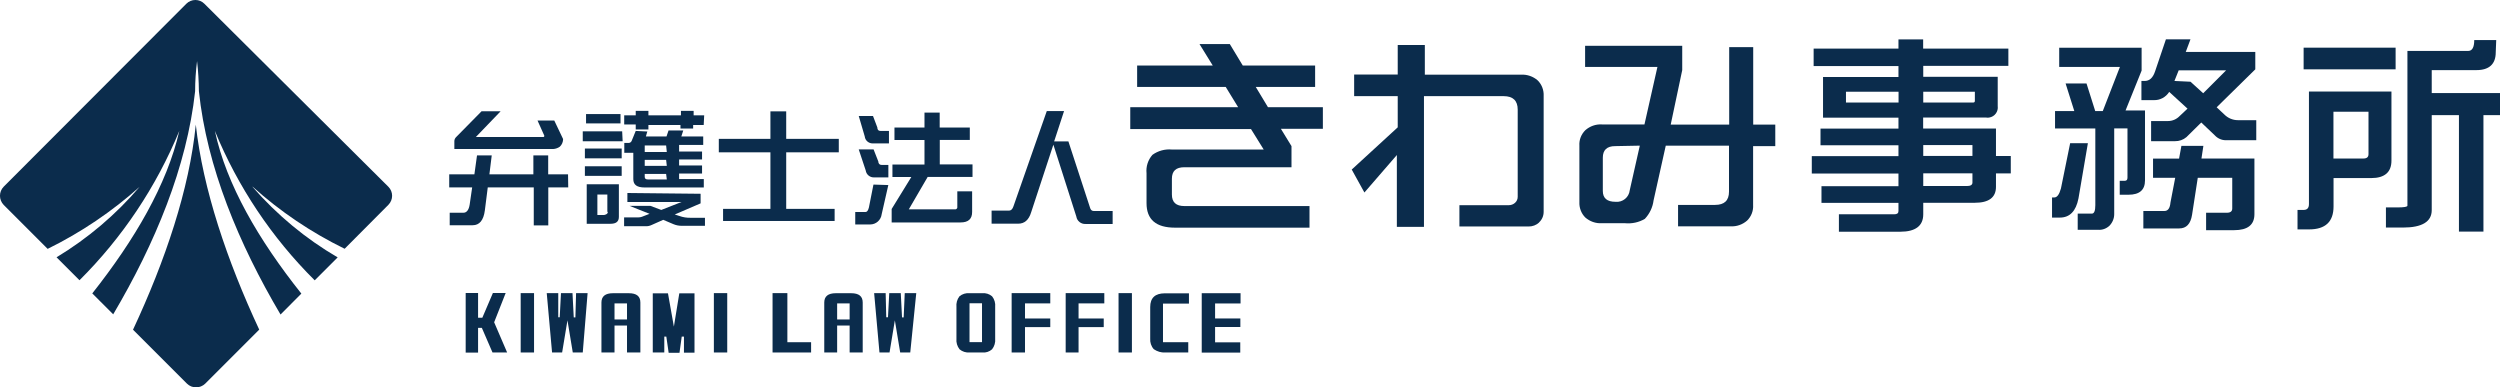 <?xml version="1.0" encoding="UTF-8"?>
<svg id="_レイヤー_2" data-name="レイヤー 2" xmlns="http://www.w3.org/2000/svg" width="258.17" height="40" viewBox="0 0 258.17 40">
  <defs>
    <style>
      .cls-1 {
        fill: #0b2c4c;
      }
    </style>
  </defs>
  <g id="text">
    <g>
      <path class="cls-1" d="M26.09,19.28c2.85,2.57,6.05,4.72,9.5,6.41l4.52-4.54c.51-.52.51-1.35,0-1.86h0L21.11.39c-.51-.52-1.35-.52-1.86-.01,0,0,0,0-.01.01h0L.38,19.28c-.51.52-.51,1.35,0,1.88l4.54,4.54c3.44-1.69,6.64-3.85,9.5-6.41-2.45,2.87-5.35,5.33-8.58,7.28l2.37,2.37c4.43-4.41,7.93-9.65,10.31-15.43-1.27,5.56-4.63,11.27-8.99,16.79l2.16,2.16c4.33-7.33,7.61-15.23,8.46-23.04,0-1.04.07-2.08.2-3.11.12,1.03.18,2.07.19,3.11.82,7.82,4.1,15.73,8.43,23.06l2.15-2.16c-4.4-5.53-7.74-11.24-8.93-16.8,2.37,5.78,5.88,11.03,10.31,15.43l2.37-2.37c-3.31-1.93-6.27-4.39-8.79-7.28Z"/>
      <path class="cls-1" d="M13.73,34.04l5.58,5.58c.52.51,1.35.51,1.88,0h0l5.58-5.58c-3.32-7.12-5.82-14.51-6.55-21.17-.66,6.66-3.15,14.04-6.48,21.17Z"/>
      <path class="cls-1" d="M58.7,19.35h-2.08v3.93h-1.5v-3.93h-4.75l-.3,2.37c-.13,1.03-.56,1.54-1.26,1.54h-2.37v-1.29h1.41c.33,0,.56-.27.65-.83l.26-1.79h-2.37v-1.35h2.6l.27-1.95h1.52l-.24,1.95h4.54v-1.95h1.53v1.95h2.05l.02,1.35ZM51.69,11.5l-2.55,2.65h6.9c.12,0,.17,0,.17-.14l-.7-1.56h1.73l.91,1.91c0,.3-.12.58-.33.78-.2.15-.44.23-.69.25h-10.21v-.82c0-.16.08-.32.2-.43l2.61-2.65h1.96Z"/>
      <path class="cls-1" d="M64.3,14.59h-4.12v-1.03h4.07l.05,1.03ZM64.2,16.35h-3.8v-1.01h3.8v1.01ZM64.2,18.16h-3.8v-.99h3.8v.99ZM64.08,12.74h-3.56v-.96h3.56v.96ZM63.91,19.03v3.36c0,.49-.28.72-.87.72h-2.45v-4.08h3.31ZM62.72,21.88v-1.79h-1.03v2.11h.71c.26-.06.37-.15.37-.32h-.05ZM66.85,13.57l-.15.52h2.13l.21-.62h1.52l-.2.62h2.26v.88h-2.49v.68h2.37v.82h-2.37v.62h2.37v.83h-2.37v.57h2.55v.87h-6.09c-.83,0-1.19-.28-1.19-.87v-2.71h-.93v-1.02h.46c.13,0,.25-.09.3-.21l.42-1.03,1.21.06ZM72.67,12.91h-1.09v.36h-1.31v-.36h-3.31v.46h-1.31v-.52h-1.19v-.94h1.19v-.46h1.31v.46h3.36v-.46h1.31v.46h1.09l-.05,1ZM72.35,20.03v.97l-2.67,1.15.47.15c.38.14.78.2,1.19.19h1.46v.83h-2.37c-.3,0-.6-.05-.88-.17l-1.06-.45-1.19.53c-.21.1-.44.15-.68.13h-2.17v-.91h1.47c.12,0,.24-.02.36-.06l.8-.31-2.07-.82h2.16l1.12.42,2.09-.82h-5.59v-.93l7.56.08ZM68.79,15.02h-2.21v.68h2.28l-.07-.68ZM68.79,16.51h-2.21v.62h2.28l-.07-.62ZM68.79,17.96h-2.21v.31c0,.18.11.26.32.26h1.96l-.07-.57Z"/>
      <path class="cls-1" d="M86.62,15.73h-5.43v5.84h5v1.25h-11.52v-1.25h4.89v-5.84h-5.33v-1.39h5.33v-2.84h1.63v2.84h5.43v1.39Z"/>
      <path class="cls-1" d="M91.74,19.09l-.69,3.03c-.07.6-.58,1.06-1.19,1.06h-1.54v-1.29h1.08c.14,0,.25-.15.33-.46l.47-2.37,1.53.05ZM90.15,11.97l.45,1.19c0,.24.11.36.32.36h.88v1.29h-1.65c-.43.02-.81-.3-.85-.72l-.62-2.11h1.47ZM90.21,15.42l.49,1.25c0,.24.15.36.33.36h.71v1.29h-1.47c-.43.02-.81-.29-.87-.72l-.72-2.17h1.53ZM100.16,14.45h-3.11v2.53h3.38v1.29h-4.63l-1.95,3.35h4.75c.12.02.24-.06.26-.18,0-.03,0-.05,0-.08v-1.6h1.53v2.13c0,.71-.38,1.08-1.19,1.08h-7.12v-1.39l2.03-3.3h-1.95v-1.29h3.31v-2.53h-3.1v-1.29h3.1v-1.54h1.57v1.54h3.11v1.29Z"/>
      <path class="cls-1" d="M109.89,11.45l-1.03,3.15h1.47l2.23,6.83c.06.24.19.36.39.36h1.95v1.34h-2.78c-.47.03-.9-.3-.97-.77l-2.37-7.42-2.29,6.97c-.25.82-.7,1.19-1.35,1.19h-2.74v-1.35h1.8c.2,0,.36-.14.46-.45l3.44-9.83h1.79Z"/>
      <path class="cls-1" d="M132.28,13.31l1.09,1.78v2.18h-11.06c-.87,0-1.29.39-1.29,1.19v1.63c0,.8.43,1.19,1.29,1.19h12.92v2.23h-13.89c-1.96,0-2.94-.84-2.94-2.53v-3.09c-.07-.69.15-1.38.61-1.9.58-.42,1.29-.61,1.99-.55h9.5l-1.31-2.11h-12.47v-2.26h11.14l-1.28-2.09h-9.15v-2.21h7.81l-1.37-2.22h3.13l1.34,2.22h7.47v2.21h-6.13l1.26,2.09h5.67v2.23h-4.33Z"/>
      <path class="cls-1" d="M158.95,22.97c-.3.28-.7.43-1.12.42h-7.12v-2.2h5.09c.24,0,.47-.08.65-.24.18-.16.28-.38.28-.62v-9.01c0-.93-.49-1.39-1.45-1.39h-8.23v13.5h-2.8v-7.42l-3.35,3.87-1.31-2.37,4.75-4.36v-3.22h-4.5v-2.23h4.5v-3.05h2.8v3.06h9.95c.62-.03,1.23.18,1.7.59.43.42.65,1.01.62,1.61v11.97c0,.41-.17.81-.47,1.08Z"/>
      <path class="cls-1" d="M181.04,15.09v6.08c.04.6-.19,1.19-.62,1.61-.47.41-1.08.63-1.7.59h-5.43v-2.21h3.82c.96,0,1.44-.45,1.44-1.37v-4.75h-6.53l-1.26,5.66c-.09.71-.41,1.38-.9,1.9-.62.37-1.35.52-2.07.45h-2.37c-.63.04-1.24-.18-1.71-.59-.42-.42-.64-1.01-.61-1.6v-5.82c-.04-.6.19-1.18.62-1.6.47-.41,1.08-.63,1.7-.59h4.4l1.34-5.94h-7.47v-2.18h10.03v2.51l-1.19,5.63h6.04V4.87h2.48v8h2.28v2.22h-2.32ZM166.79,15.09c-.84,0-1.27.4-1.27,1.19v3.44c0,.75.44,1.12,1.32,1.12.73.07,1.38-.46,1.46-1.19l1.04-4.61-2.55.05Z"/>
      <path class="cls-1" d="M207.4,6.8h-8.79v1.13h7.69v3.02c.08.57-.31,1.1-.88,1.19-.1.02-.21.02-.31,0h-6.51v1.13h7.52v2.84h1.53v1.8h-1.53v1.39c0,1.09-.74,1.64-2.18,1.64h-5.33v1.19c0,1.19-.8,1.8-2.37,1.8h-6.34v-1.8h5.71c.3,0,.44-.11.44-.33v-.85h-7.95v-1.72h7.95v-1.31h-8.95v-1.8h8.95v-1.12h-8.05v-1.72h8.05v-1.13h-7.79v-4.2h7.79v-1.13h-8.76v-1.8h8.76v-.95h2.55v.95h8.8v1.8ZM196.06,9.47h-5.43v1.12h5.43v-1.12ZM203.94,10.42v-.95h-5.33v1.12h5.08c.14,0,.25,0,.25-.17ZM198.61,16.1h5.08v-1.12h-5.08v1.12ZM198.61,19.21h4.52c.37,0,.56-.12.56-.36v-.95h-5.08v1.31Z"/>
      <path class="cls-1" d="M215.61,14.8l-.97,5.69c-.26,1.32-.9,1.98-1.92,1.98h-.81v-2.08h.24c.28,0,.51-.31.68-.93l.95-4.67h1.84ZM221.16,4.92v2.37l-1.66,4.12h2.01v7.22c0,.99-.57,1.48-1.71,1.48h-.9v-1.44h.53c.18,0,.27-.11.27-.32v-5.09h-1.37v8.86c0,.44-.18.87-.49,1.19-.32.3-.75.46-1.19.42h-2.09v-1.67h1.46c.24,0,.36-.28.36-.88v-7.91h-4.16v-1.8h1.99l-.9-2.85h2.16l.9,2.85h.78l1.77-4.56h-6.27v-1.98h8.49ZM226.21,4.05l-.49,1.31h7.18v1.8l-3.99,3.92.8.75c.37.37.87.58,1.39.58h1.9v2.07h-3.15c-.42,0-.83-.18-1.12-.49l-1.41-1.34-1.53,1.51c-.33.28-.75.43-1.19.42h-2.46v-2.08h1.75c.45,0,.88-.19,1.19-.51l.82-.77-1.89-1.73c-.35.55-.96.88-1.61.85h-1.26v-1.98h.34c.5,0,.85-.33,1.07-.99l1.12-3.31h2.54ZM225.03,16.37l.24-1.31h2.27l-.2,1.31h5.47v5.75c0,1.1-.7,1.65-2.09,1.65h-2.9v-1.8h2.14c.38,0,.56-.15.56-.44v-3.17h-3.56l-.59,3.82c-.15.95-.59,1.41-1.33,1.41h-3.7v-1.8h2.17c.38,0,.58-.3.63-.88l.49-2.55h-2.29v-1.98h2.71ZM226.21,8.44l1.31,1.19,2.37-2.37h-4.9l-.44,1.1,1.66.08Z"/>
      <path class="cls-1" d="M246.96,9.47v7.12c0,1.19-.7,1.8-2.09,1.8h-3.89v2.93c0,1.58-.84,2.37-2.53,2.37h-1.19v-2.01h.62c.38,0,.56-.2.56-.61v-11.62h8.52ZM247.39,7.16h-9.5v-2.24h9.5v2.24ZM244.06,16.37c.36,0,.53-.15.53-.45v-4.38h-3.62v4.83h3.09ZM257.73,5.41c0,1.19-.66,1.83-1.99,1.83h-4.62v2.37h7.05v2.28h-1.71v12.03h-2.53v-12.03h-2.81v9.81c0,1.19-.99,1.8-2.98,1.8h-1.75v-2.08h1.19c.69,0,1.03-.06,1.03-.18V5.26h6.27c.42,0,.63-.37.63-1.12h2.27l-.05,1.27Z"/>
      <path class="cls-1" d="M50.86,36.4l-1.1-2.54h-.39v2.55h-1.28v-6.15h1.28v2.55h.44l1.09-2.55h1.32l-1.19,3.02,1.34,3.12h-1.51Z"/>
      <path class="cls-1" d="M53.77,36.4v-6.13h1.38v6.13h-1.38Z"/>
      <path class="cls-1" d="M60.18,36.4h-1.03l-.55-3.32-.55,3.32h-1.04l-.55-6.13h1.19v2.49h.15l.13-2.49h1.19l.13,2.51h.17l.07-2.51h1.19l-.5,6.13Z"/>
      <path class="cls-1" d="M64.75,36.4v-2.78h-1.29v2.78h-1.35v-5.16c0-.64.4-.96,1.19-.96h1.64c.8,0,1.19.32,1.19.96v5.16h-1.37ZM64.75,31.33h-1.29v1.66h1.29v-1.66Z"/>
      <path class="cls-1" d="M70.63,36.41v-1.65h-.23l-.23,1.67h-1.12l-.24-1.67h-.21v1.64h-1.19v-6.11h1.57l.61,3.44.56-3.44h1.57v6.13h-1.09Z"/>
      <path class="cls-1" d="M73.72,36.4v-6.13h1.38v6.13h-1.38Z"/>
      <path class="cls-1" d="M79.78,36.4v-6.13h1.53v5.07h2.45v1.06h-3.98Z"/>
      <path class="cls-1" d="M87.74,36.4v-2.78h-1.29v2.78h-1.33v-5.16c0-.64.4-.96,1.19-.96h1.59c.8,0,1.19.32,1.19.96v5.16h-1.34ZM87.74,31.33h-1.29v1.66h1.29v-1.66Z"/>
      <path class="cls-1" d="M93.99,36.4h-1.03l-.55-3.32-.55,3.32h-1.04l-.55-6.13h1.19l.06,2.49h.18l.13-2.49h1.19l.13,2.51h.17l.11-2.51h1.19l-.62,6.13Z"/>
      <path class="cls-1" d="M102.45,36.07c-.28.25-.65.37-1.02.33h-1.31c-.37.03-.75-.09-1.03-.33-.24-.31-.36-.7-.32-1.09v-3.28c-.04-.39.07-.79.31-1.1.29-.24.67-.36,1.04-.32h1.31c.37-.04.74.08,1.02.32.25.31.36.71.32,1.1v3.28c.04.39-.08.78-.32,1.09ZM101.41,31.32h-1.29v4.01h1.29v-4.01Z"/>
      <path class="cls-1" d="M105.85,33.78v2.62h-1.38v-6.13h3.99v1.06h-2.61v1.56h2.61v.89h-2.61Z"/>
      <path class="cls-1" d="M111.38,33.78v2.62h-1.33v-6.13h3.99v1.06h-2.66v1.56h2.6v.89h-2.6Z"/>
      <path class="cls-1" d="M115.51,36.4v-6.13h1.38v6.13h-1.38Z"/>
      <path class="cls-1" d="M120.1,31.33v4.01h2.61v1.06h-2.37c-.42.03-.84-.1-1.19-.34-.27-.3-.4-.7-.37-1.1v-3.25c0-.95.51-1.42,1.51-1.42h2.49v1.06h-2.68Z"/>
      <path class="cls-1" d="M125.48,31.33v1.56h2.61v.88h-2.61v1.58h2.6v1.06h-3.98v-6.13h4.01v1.06h-2.64Z"/>
    </g>
  </g>
</svg>